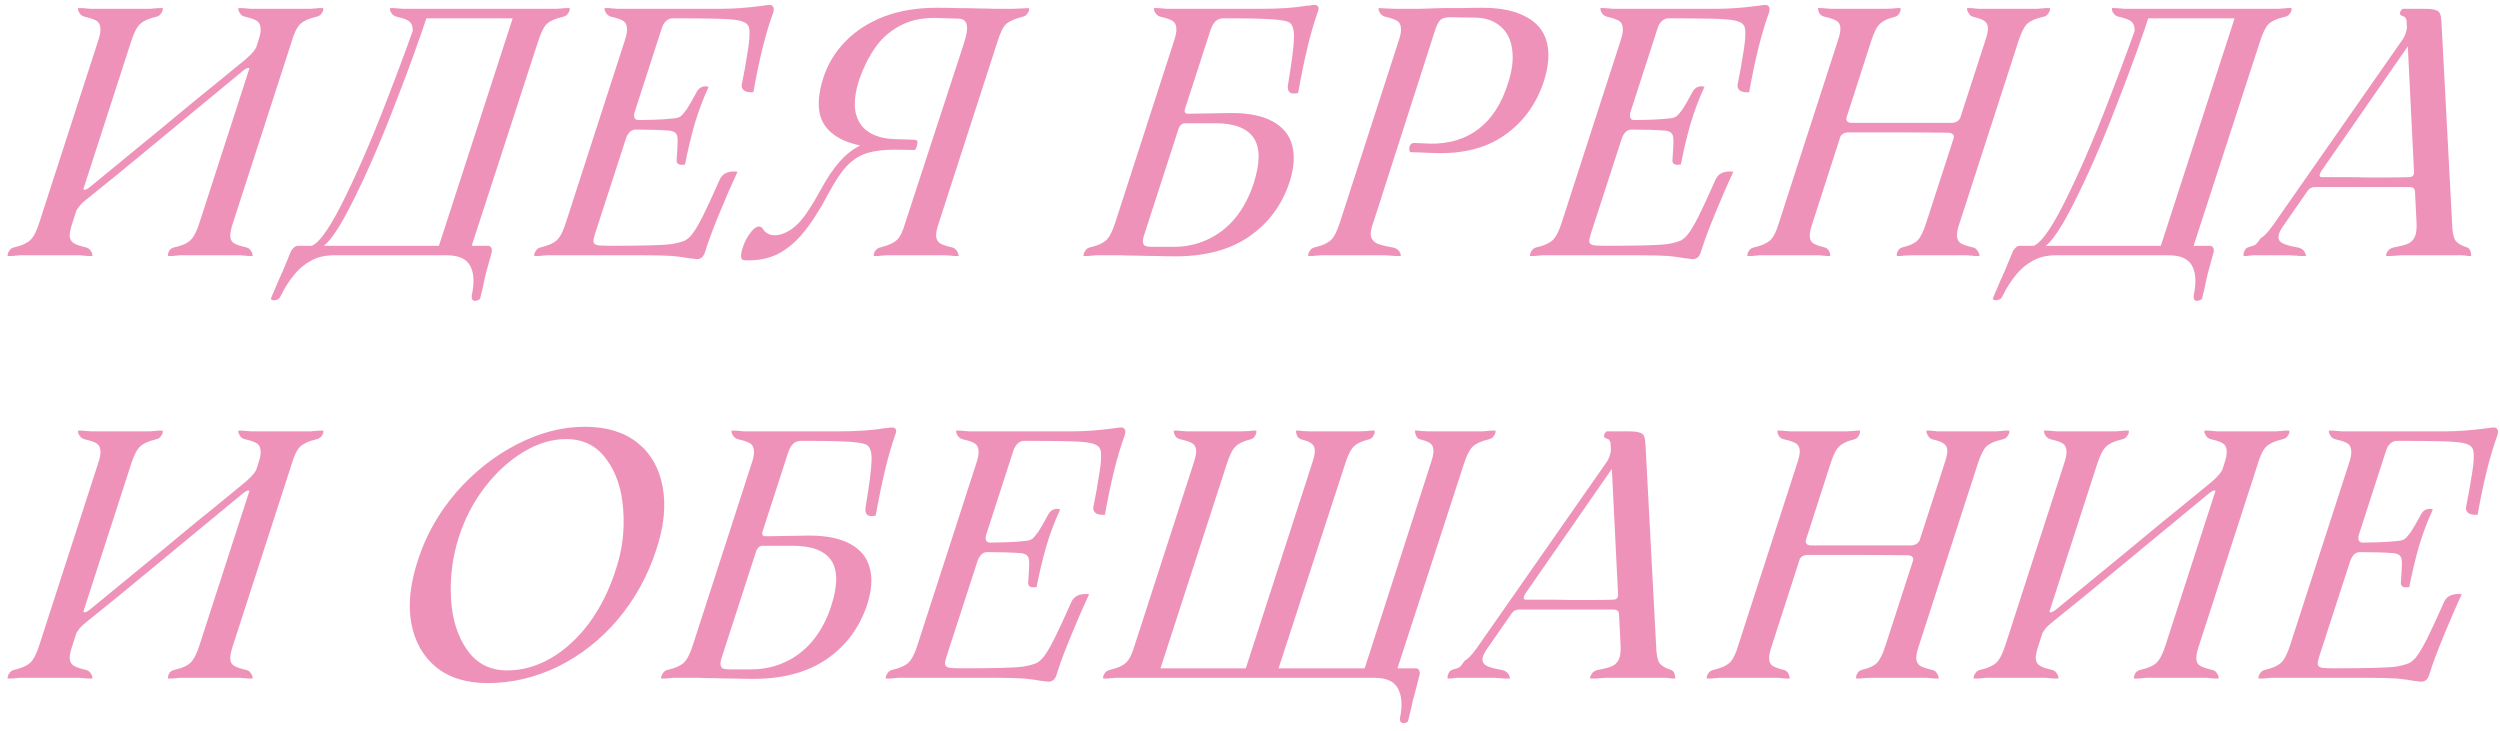 <?xml version="1.0" encoding="UTF-8"?> <svg xmlns="http://www.w3.org/2000/svg" width="284" height="83" viewBox="0 0 284 83" fill="none"> <path d="M11.12 4.72C11.36 4.027 11.453 3.507 11.4 3.16C11.373 2.787 11.227 2.52 10.96 2.36C10.693 2.2 10.267 2.053 9.68 1.92C9.44 1.867 9.253 1.76 9.12 1.6C8.987 1.44 8.907 1.293 8.88 1.16C8.853 1 8.853 0.92 8.88 0.92C9.013 0.92 9.147 0.92 9.28 0.92C9.44 0.92 9.6 0.933 9.76 0.96C9.92 0.96 10.08 0.973 10.24 1C10.427 1 10.587 1 10.72 1H16.64C16.773 1 16.92 1 17.08 1C17.267 0.973 17.44 0.96 17.6 0.96C17.76 0.933 17.907 0.92 18.04 0.92C18.2 0.92 18.347 0.92 18.48 0.92C18.507 0.92 18.507 1 18.48 1.16C18.453 1.293 18.373 1.44 18.24 1.6C18.133 1.76 17.947 1.867 17.68 1.92C16.88 2.107 16.293 2.373 15.92 2.72C15.547 3.067 15.2 3.747 14.88 4.76L8.24 25.28C8 25.973 7.893 26.507 7.92 26.88C7.973 27.227 8.133 27.48 8.4 27.64C8.667 27.8 9.093 27.947 9.68 28.08C9.92 28.133 10.107 28.24 10.24 28.4C10.373 28.56 10.453 28.72 10.48 28.88C10.507 29.013 10.507 29.08 10.48 29.08C10.347 29.08 10.2 29.08 10.04 29.08C9.907 29.08 9.76 29.067 9.6 29.04C9.44 29.04 9.267 29.027 9.08 29C8.92 29 8.773 29 8.64 29H2.72C2.587 29 2.427 29 2.24 29C2.08 29.027 1.92 29.04 1.76 29.04C1.6 29.067 1.453 29.08 1.32 29.08C1.16 29.08 1.013 29.08 0.88 29.08C0.853 29.08 0.853 29.013 0.88 28.88C0.907 28.72 0.987 28.56 1.12 28.4C1.227 28.24 1.413 28.133 1.68 28.08C2.48 27.893 3.067 27.627 3.44 27.28C3.813 26.933 4.16 26.253 4.48 25.24L11.12 4.72ZM29.32 4.72C29.56 4.027 29.653 3.507 29.6 3.16C29.573 2.787 29.427 2.52 29.16 2.36C28.92 2.2 28.507 2.053 27.92 1.92C27.653 1.867 27.453 1.76 27.32 1.6C27.213 1.44 27.133 1.293 27.08 1.16C27.053 1 27.067 0.92 27.12 0.92C27.227 0.92 27.347 0.92 27.48 0.92C27.64 0.92 27.8 0.933 27.96 0.96C28.12 0.96 28.28 0.973 28.44 1C28.627 1 28.787 1 28.92 1H34.84C35 1 35.16 1 35.32 1C35.48 0.973 35.653 0.96 35.84 0.96C36 0.933 36.147 0.92 36.28 0.92C36.44 0.92 36.573 0.92 36.68 0.92C36.733 0.92 36.747 1 36.72 1.16C36.693 1.293 36.613 1.44 36.48 1.6C36.347 1.76 36.147 1.867 35.88 1.92C35.08 2.107 34.493 2.373 34.12 2.72C33.747 3.067 33.413 3.747 33.12 4.76L26.48 25.28C26.24 25.973 26.133 26.507 26.16 26.88C26.187 27.227 26.333 27.48 26.6 27.64C26.867 27.8 27.293 27.947 27.88 28.08C28.147 28.133 28.333 28.24 28.44 28.4C28.573 28.56 28.653 28.72 28.68 28.88C28.707 29.013 28.707 29.08 28.68 29.08C28.573 29.08 28.44 29.08 28.28 29.08C28.147 29.08 28 29.067 27.84 29.04C27.653 29.04 27.48 29.027 27.32 29C27.16 29 27 29 26.84 29H20.92C20.787 29 20.627 29 20.44 29C20.28 29.027 20.12 29.04 19.96 29.04C19.8 29.067 19.64 29.08 19.48 29.08C19.347 29.08 19.227 29.08 19.12 29.08C19.067 29.08 19.053 29.013 19.08 28.88C19.107 28.72 19.173 28.56 19.28 28.4C19.413 28.24 19.613 28.133 19.88 28.08C20.707 27.893 21.293 27.627 21.64 27.28C22.013 26.933 22.36 26.253 22.68 25.24L29.32 4.72ZM9.84 22.64C9.493 22.907 9.213 23.173 9 23.44C8.787 23.707 8.627 23.973 8.52 24.24C8.52 23.813 8.627 23.253 8.84 22.56C9.08 21.867 9.307 21.413 9.52 21.2C9.44 21.44 9.467 21.56 9.6 21.56C9.76 21.56 10 21.427 10.32 21.16C12.213 19.613 14 18.147 15.68 16.76C17.387 15.373 19.053 14 20.68 12.64C21.8 11.707 22.96 10.76 24.16 9.8C25.36 8.813 26.613 7.787 27.92 6.72C28.293 6.4 28.587 6.107 28.8 5.84C29.013 5.573 29.173 5.307 29.28 5.04C29.333 5.28 29.253 5.747 29.04 6.44C28.853 7.107 28.6 7.653 28.28 8.08C28.387 7.813 28.36 7.693 28.2 7.72C28.067 7.72 27.853 7.84 27.56 8.08C24.04 10.987 22.133 12.56 21.84 12.8C20.107 14.24 18.267 15.76 16.32 17.36C14.4 18.96 12.24 20.72 9.84 22.64ZM62.872 1C63.005 1 63.152 1 63.312 1C63.498 0.973 63.672 0.96 63.832 0.96C63.992 0.933 64.138 0.92 64.272 0.92C64.432 0.92 64.565 0.92 64.672 0.92C64.725 0.92 64.738 1 64.712 1.16C64.685 1.293 64.605 1.44 64.472 1.6C64.365 1.76 64.178 1.867 63.912 1.92C63.085 2.107 62.485 2.373 62.112 2.72C61.765 3.067 61.432 3.747 61.112 4.76L53.232 29H49.512L58.592 1H62.872ZM46.592 4.72C46.832 4.027 46.925 3.507 46.872 3.16C46.818 2.787 46.658 2.52 46.392 2.36C46.152 2.2 45.738 2.053 45.152 1.92C44.885 1.867 44.685 1.76 44.552 1.6C44.418 1.44 44.338 1.293 44.312 1.16C44.285 1 44.298 0.92 44.352 0.92C44.458 0.92 44.578 0.92 44.712 0.92C44.872 0.92 45.032 0.933 45.192 0.96C45.378 0.96 45.552 0.973 45.712 1C45.872 1 46.032 1 46.192 1H58.952L58.592 2.08H47.432L46.592 4.72ZM35.992 28.28C35.938 28.28 35.858 28.267 35.752 28.24C35.672 28.187 35.578 28.147 35.472 28.12C35.392 28.093 35.298 28.067 35.192 28.04C35.112 28.013 35.072 28 35.072 28C35.952 28 37.218 26.36 38.872 23.08C40.525 19.773 42.178 15.973 43.832 11.68C45.512 7.36 46.818 3.8 47.752 1H48.792C47.778 4.147 46.432 7.867 44.752 12.16C43.098 16.453 41.445 20.213 39.792 23.44C38.165 26.64 36.898 28.253 35.992 28.28ZM33.032 28.6C33.112 28.413 33.232 28.253 33.392 28.12C33.525 27.987 33.685 27.92 33.872 27.92H55.432C55.592 27.92 55.712 27.987 55.792 28.12C55.872 28.253 55.898 28.413 55.872 28.6L55.192 31.08C55.085 31.507 54.952 32.12 54.792 32.92C54.765 33.053 54.725 33.2 54.672 33.36C54.618 33.547 54.578 33.72 54.552 33.88C54.525 33.987 54.418 34.067 54.232 34.12C54.045 34.2 53.885 34.2 53.752 34.12C53.618 34.04 53.565 33.853 53.592 33.56C53.912 32.093 53.845 30.96 53.392 30.16C52.965 29.387 52.072 29 50.712 29H37.912C36.952 29 36.098 29.2 35.352 29.6C34.605 30 33.965 30.533 33.432 31.2C32.872 31.867 32.365 32.653 31.912 33.56C31.805 33.827 31.658 33.987 31.472 34.04C31.285 34.12 31.112 34.133 30.952 34.08C30.792 34.027 30.738 33.96 30.792 33.88C30.925 33.533 31.072 33.187 31.232 32.84C31.365 32.52 31.498 32.2 31.632 31.88C31.712 31.693 31.792 31.52 31.872 31.36C31.925 31.2 31.992 31.053 32.072 30.92L33.032 28.6ZM62.54 29C62.407 29 62.247 29 62.06 29C61.9 29.027 61.74 29.04 61.58 29.04C61.42 29.067 61.274 29.08 61.14 29.08C60.98 29.08 60.834 29.08 60.7 29.08C60.674 29.08 60.674 29.013 60.7 28.88C60.727 28.72 60.807 28.56 60.94 28.4C61.047 28.24 61.234 28.133 61.5 28.08C62.3 27.893 62.887 27.627 63.26 27.28C63.634 26.933 63.98 26.253 64.3 25.24L70.94 4.72C71.18 4.027 71.274 3.507 71.22 3.16C71.194 2.787 71.047 2.52 70.78 2.36C70.514 2.2 70.087 2.053 69.5 1.92C69.26 1.867 69.074 1.76 68.94 1.6C68.807 1.44 68.727 1.293 68.7 1.16C68.674 1 68.674 0.92 68.7 0.92C68.834 0.92 68.967 0.92 69.1 0.92C69.26 0.92 69.42 0.933 69.58 0.96C69.74 0.96 69.9 0.973 70.06 1C70.247 1 70.407 1 70.54 1H81.86C83.247 1 84.767 0.893 86.42 0.68C86.954 0.6 87.287 0.56 87.42 0.56C87.607 0.56 87.74 0.627 87.82 0.76C87.927 0.893 87.927 1.133 87.82 1.48C86.994 3.72 86.247 6.72 85.58 10.48C85.154 10.507 84.82 10.453 84.58 10.32C84.34 10.16 84.234 9.933 84.26 9.64C84.554 8.173 84.767 6.987 84.9 6.08C85.06 5.147 85.14 4.427 85.14 3.92C85.167 3.387 85.1 3.027 84.94 2.84C84.78 2.6 84.434 2.427 83.9 2.32C83.394 2.213 82.487 2.147 81.18 2.12C79.9 2.093 78.314 2.08 76.42 2.08C76.127 2.08 75.874 2.187 75.66 2.4C75.447 2.587 75.287 2.853 75.18 3.2L72.14 12.6C72.034 12.867 72.007 13.107 72.06 13.32C72.114 13.533 72.274 13.64 72.54 13.64C72.887 13.64 73.487 13.627 74.34 13.6C75.194 13.573 75.954 13.52 76.62 13.44C76.914 13.413 77.154 13.333 77.34 13.2C77.527 13.04 77.754 12.773 78.02 12.4C78.287 12 78.647 11.373 79.1 10.52C79.287 10.173 79.5 9.96 79.74 9.88C80.007 9.773 80.26 9.773 80.5 9.88C79.887 11.187 79.354 12.6 78.9 14.12C78.474 15.64 78.114 17.16 77.82 18.68C77.554 18.733 77.327 18.733 77.14 18.68C76.954 18.6 76.86 18.453 76.86 18.24C76.94 17.147 76.98 16.4 76.98 16C76.98 15.573 76.914 15.293 76.78 15.16C76.674 15 76.434 14.893 76.06 14.84C75.02 14.76 73.74 14.72 72.22 14.72C71.927 14.72 71.687 14.827 71.5 15.04C71.314 15.253 71.18 15.493 71.1 15.76L67.58 26.6C67.447 27.027 67.394 27.32 67.42 27.48C67.447 27.64 67.58 27.76 67.82 27.84C68.087 27.893 68.54 27.92 69.18 27.92C70.887 27.92 72.354 27.907 73.58 27.88C74.834 27.853 75.754 27.8 76.34 27.72C76.954 27.613 77.447 27.48 77.82 27.32C78.114 27.16 78.394 26.907 78.66 26.56C78.954 26.187 79.34 25.533 79.82 24.6C80.3 23.64 80.954 22.227 81.78 20.36C81.94 20.04 82.154 19.813 82.42 19.68C82.714 19.547 83.007 19.48 83.3 19.48C83.594 19.48 83.754 19.493 83.78 19.52C83.14 20.88 82.46 22.44 81.74 24.2C81.02 25.933 80.487 27.36 80.14 28.48C80.034 28.853 79.9 29.107 79.74 29.24C79.58 29.373 79.38 29.44 79.14 29.44C79.06 29.44 78.954 29.427 78.82 29.4C78.714 29.373 78.58 29.36 78.42 29.36C77.86 29.253 77.194 29.16 76.42 29.08C75.647 29.027 74.554 29 73.14 29H62.54ZM84.502 29.56C84.156 29.507 84.089 29.107 84.302 28.36C84.516 27.587 84.862 26.907 85.343 26.32C85.823 25.733 86.236 25.587 86.582 25.88C86.769 26.227 87.022 26.467 87.343 26.6C87.662 26.733 88.049 26.76 88.502 26.68C89.276 26.493 89.996 26.067 90.662 25.4C91.356 24.707 92.196 23.453 93.183 21.64C93.956 20.227 94.689 19.133 95.382 18.36C96.076 17.587 96.782 17.013 97.502 16.64C98.222 16.24 99.076 15.933 100.063 15.72L101.743 17C100.409 17 99.316 17.133 98.463 17.4C97.636 17.667 96.889 18.147 96.222 18.84C95.556 19.533 94.849 20.587 94.103 22C93.116 23.867 92.156 25.36 91.222 26.48C90.316 27.573 89.316 28.387 88.222 28.92C87.129 29.427 85.889 29.64 84.502 29.56ZM93.543 8.8C94.049 7.253 94.889 5.88 96.062 4.68C97.236 3.48 98.689 2.547 100.423 1.88C102.183 1.213 104.196 0.88 106.463 0.88C107.183 0.88 107.943 0.893 108.743 0.92C109.543 0.92 110.343 0.933 111.143 0.96C111.756 0.96 112.383 0.973 113.023 1C113.689 1 114.369 1 115.063 1L116.023 0.96C116.369 0.933 116.649 0.92 116.863 0.92C116.916 0.92 116.929 1 116.903 1.16C116.876 1.293 116.796 1.44 116.663 1.6C116.556 1.76 116.369 1.867 116.103 1.92C115.276 2.133 114.676 2.4 114.303 2.72C113.956 3.04 113.623 3.72 113.303 4.76L106.663 25.28C106.423 25.973 106.316 26.507 106.343 26.88C106.396 27.227 106.543 27.48 106.783 27.64C107.049 27.8 107.476 27.947 108.063 28.08C108.329 28.133 108.516 28.24 108.623 28.4C108.756 28.56 108.836 28.72 108.863 28.88C108.916 29.013 108.916 29.08 108.863 29.08C108.756 29.08 108.623 29.08 108.463 29.08C108.329 29.08 108.183 29.067 108.023 29.04C107.863 29.04 107.689 29.027 107.503 29C107.343 29 107.196 29 107.062 29H101.143C100.983 29 100.823 29 100.663 29C100.503 29.027 100.329 29.04 100.143 29.04C99.983 29.067 99.823 29.08 99.662 29.08C99.529 29.08 99.409 29.08 99.302 29.08C99.249 29.08 99.236 29.013 99.263 28.88C99.289 28.72 99.369 28.56 99.502 28.4C99.636 28.24 99.836 28.133 100.103 28.08C100.929 27.867 101.516 27.6 101.863 27.28C102.236 26.96 102.569 26.28 102.863 25.24L109.463 5.04C109.809 4 109.929 3.267 109.823 2.84C109.743 2.387 109.449 2.147 108.943 2.12L106.263 2.04C104.689 2.013 103.329 2.32 102.183 2.96C101.036 3.573 100.103 4.413 99.382 5.48C98.662 6.52 98.076 7.693 97.623 9C97.142 10.467 96.996 11.707 97.183 12.72C97.396 13.707 97.876 14.453 98.623 14.96C99.369 15.467 100.343 15.747 101.543 15.8L103.983 15.88C104.143 15.907 104.223 16.013 104.223 16.2C104.223 16.36 104.183 16.547 104.103 16.76C104.023 16.947 103.943 17.04 103.863 17.04L101.383 17C98.929 16.867 97.036 16.493 95.703 15.88C94.369 15.24 93.529 14.333 93.183 13.16C92.862 11.987 92.983 10.533 93.543 8.8ZM129.227 29H124.947C124.813 29 124.653 29 124.467 29C124.307 29.027 124.147 29.04 123.987 29.04C123.827 29.067 123.68 29.08 123.547 29.08C123.387 29.08 123.24 29.08 123.107 29.08C123.08 29.08 123.08 29.013 123.107 28.88C123.133 28.72 123.213 28.56 123.347 28.4C123.453 28.24 123.64 28.133 123.907 28.08C124.707 27.893 125.293 27.627 125.667 27.28C126.04 26.933 126.387 26.253 126.707 25.24L133.347 4.72C133.587 4.027 133.68 3.507 133.627 3.16C133.6 2.787 133.453 2.52 133.187 2.36C132.92 2.2 132.493 2.053 131.907 1.92C131.667 1.867 131.48 1.76 131.347 1.6C131.213 1.44 131.133 1.293 131.107 1.16C131.08 1 131.08 0.92 131.107 0.92C131.24 0.92 131.373 0.92 131.507 0.92C131.667 0.92 131.827 0.933 131.987 0.96C132.147 0.96 132.307 0.973 132.467 1C132.653 1 132.813 1 132.947 1H143.227C145.413 1 147.16 0.88 148.467 0.64C148.653 0.64 148.813 0.627 148.947 0.6C149.08 0.573 149.2 0.56 149.307 0.56C149.52 0.56 149.667 0.627 149.747 0.76C149.827 0.893 149.8 1.12 149.667 1.44C149.24 2.667 148.853 4.013 148.507 5.48C148.16 6.92 147.813 8.613 147.467 10.56C147.093 10.667 146.787 10.653 146.547 10.52C146.333 10.36 146.253 10.08 146.307 9.68C146.733 7.12 146.96 5.387 146.987 4.48C147.04 3.573 146.907 2.96 146.587 2.64C146.373 2.427 145.733 2.28 144.667 2.2C143.6 2.12 141.707 2.08 138.987 2.08C138.64 2.08 138.347 2.187 138.107 2.4C137.867 2.613 137.667 2.96 137.507 3.44L129.227 29ZM130.147 26.04C129.96 26.627 129.853 27.067 129.827 27.36C129.827 27.627 129.907 27.813 130.067 27.92C130.253 28 130.533 28.04 130.907 28.04H133.347C134.68 28.04 135.933 27.773 137.107 27.24C138.307 26.707 139.36 25.907 140.267 24.84C141.173 23.747 141.88 22.44 142.387 20.92C143.16 18.547 143.173 16.8 142.427 15.68C141.68 14.56 140.213 14 138.027 14H134.587C134.427 14 134.28 14.067 134.147 14.2C134.013 14.333 133.907 14.507 133.827 14.72C133.56 14.347 133.507 13.933 133.667 13.48C133.827 13 134.16 12.573 134.667 12.2C134.587 12.413 134.56 12.587 134.587 12.72C134.64 12.853 134.76 12.92 134.947 12.92L139.907 12.84C141.88 12.84 143.44 13.16 144.587 13.8C145.76 14.44 146.493 15.347 146.787 16.52C147.107 17.667 147.013 19.04 146.507 20.64C145.653 23.253 144.133 25.32 141.947 26.84C139.76 28.36 136.96 29.12 133.547 29.12C132.853 29.12 132.133 29.107 131.387 29.08C130.64 29.08 129.88 29.067 129.107 29.04C128.547 29.04 127.96 29.027 127.347 29C126.76 29 126.147 29 125.507 29L130.147 26.04ZM160.182 17.28C160.076 17.067 160.062 16.84 160.142 16.6C160.222 16.36 160.396 16.24 160.662 16.24L162.502 16.32C164.662 16.347 166.489 15.787 167.982 14.64C169.476 13.493 170.582 11.773 171.302 9.48C171.782 8.04 171.942 6.76 171.782 5.64C171.649 4.52 171.209 3.64 170.462 3C169.716 2.333 168.702 2 167.422 2L164.742 1.96C164.262 1.96 163.902 2.053 163.662 2.24C163.449 2.4 163.236 2.8 163.022 3.44L156.022 25.24C155.756 25.933 155.662 26.467 155.742 26.84C155.822 27.187 156.036 27.453 156.382 27.64C156.756 27.8 157.316 27.947 158.062 28.08C158.409 28.133 158.662 28.24 158.822 28.4C158.982 28.56 159.076 28.72 159.102 28.88C159.156 29.013 159.156 29.08 159.102 29.08C158.969 29.08 158.796 29.08 158.582 29.08C158.396 29.08 158.209 29.067 158.022 29.04C157.782 29.04 157.556 29.027 157.342 29C157.129 29 156.929 29 156.742 29H150.462C150.329 29 150.169 29 149.982 29C149.822 29.027 149.662 29.04 149.502 29.04C149.342 29.067 149.196 29.08 149.062 29.08C148.902 29.08 148.756 29.08 148.622 29.08C148.596 29.08 148.596 29.013 148.622 28.88C148.649 28.72 148.729 28.56 148.862 28.4C148.969 28.24 149.156 28.133 149.422 28.08C150.222 27.893 150.809 27.627 151.182 27.28C151.556 26.933 151.902 26.253 152.222 25.24L158.862 4.72C159.102 4.027 159.196 3.507 159.142 3.16C159.116 2.787 158.969 2.52 158.702 2.36C158.436 2.2 158.009 2.053 157.422 1.92C157.182 1.867 156.996 1.76 156.862 1.6C156.729 1.44 156.649 1.293 156.622 1.16C156.596 1 156.596 0.92 156.622 0.92C156.862 0.92 157.156 0.933 157.502 0.96L158.462 1C159.449 1 160.382 1 161.262 1C162.169 0.973 163.022 0.947 163.822 0.92C164.622 0.92 165.396 0.92 166.142 0.92C166.889 0.893 167.622 0.88 168.342 0.88C170.422 0.88 172.076 1.213 173.302 1.88C174.556 2.52 175.356 3.467 175.702 4.72C176.049 5.973 175.942 7.48 175.382 9.24C174.502 11.907 172.956 13.987 170.742 15.48C168.556 16.947 165.756 17.573 162.342 17.36L160.182 17.28ZM175.665 29C175.532 29 175.372 29 175.185 29C175.025 29.027 174.865 29.04 174.705 29.04C174.545 29.067 174.399 29.08 174.265 29.08C174.105 29.08 173.959 29.08 173.825 29.08C173.799 29.08 173.799 29.013 173.825 28.88C173.852 28.72 173.932 28.56 174.065 28.4C174.172 28.24 174.359 28.133 174.625 28.08C175.425 27.893 176.012 27.627 176.385 27.28C176.759 26.933 177.105 26.253 177.425 25.24L184.065 4.72C184.305 4.027 184.399 3.507 184.345 3.16C184.319 2.787 184.172 2.52 183.905 2.36C183.639 2.2 183.212 2.053 182.625 1.92C182.385 1.867 182.199 1.76 182.065 1.6C181.932 1.44 181.852 1.293 181.825 1.16C181.799 1 181.799 0.92 181.825 0.92C181.959 0.92 182.092 0.92 182.225 0.92C182.385 0.92 182.545 0.933 182.705 0.96C182.865 0.96 183.025 0.973 183.185 1C183.372 1 183.532 1 183.665 1H194.985C196.372 1 197.892 0.893 199.545 0.68C200.079 0.6 200.412 0.56 200.545 0.56C200.732 0.56 200.865 0.627 200.945 0.76C201.052 0.893 201.052 1.133 200.945 1.48C200.119 3.72 199.372 6.72 198.705 10.48C198.279 10.507 197.945 10.453 197.705 10.32C197.465 10.16 197.359 9.933 197.385 9.64C197.679 8.173 197.892 6.987 198.025 6.08C198.185 5.147 198.265 4.427 198.265 3.92C198.292 3.387 198.225 3.027 198.065 2.84C197.905 2.6 197.559 2.427 197.025 2.32C196.519 2.213 195.612 2.147 194.305 2.12C193.025 2.093 191.439 2.08 189.545 2.08C189.252 2.08 188.999 2.187 188.785 2.4C188.572 2.587 188.412 2.853 188.305 3.2L185.265 12.6C185.159 12.867 185.132 13.107 185.185 13.32C185.239 13.533 185.399 13.64 185.665 13.64C186.012 13.64 186.612 13.627 187.465 13.6C188.319 13.573 189.079 13.52 189.745 13.44C190.039 13.413 190.279 13.333 190.465 13.2C190.652 13.04 190.879 12.773 191.145 12.4C191.412 12 191.772 11.373 192.225 10.52C192.412 10.173 192.625 9.96 192.865 9.88C193.132 9.773 193.385 9.773 193.625 9.88C193.012 11.187 192.479 12.6 192.025 14.12C191.599 15.64 191.239 17.16 190.945 18.68C190.679 18.733 190.452 18.733 190.265 18.68C190.079 18.6 189.985 18.453 189.985 18.24C190.065 17.147 190.105 16.4 190.105 16C190.105 15.573 190.039 15.293 189.905 15.16C189.799 15 189.559 14.893 189.185 14.84C188.145 14.76 186.865 14.72 185.345 14.72C185.052 14.72 184.812 14.827 184.625 15.04C184.439 15.253 184.305 15.493 184.225 15.76L180.705 26.6C180.572 27.027 180.519 27.32 180.545 27.48C180.572 27.64 180.705 27.76 180.945 27.84C181.212 27.893 181.665 27.92 182.305 27.92C184.012 27.92 185.479 27.907 186.705 27.88C187.959 27.853 188.879 27.8 189.465 27.72C190.079 27.613 190.572 27.48 190.945 27.32C191.239 27.16 191.519 26.907 191.785 26.56C192.079 26.187 192.465 25.533 192.945 24.6C193.425 23.64 194.079 22.227 194.905 20.36C195.065 20.04 195.279 19.813 195.545 19.68C195.839 19.547 196.132 19.48 196.425 19.48C196.719 19.48 196.879 19.493 196.905 19.52C196.265 20.88 195.585 22.44 194.865 24.2C194.145 25.933 193.612 27.36 193.265 28.48C193.159 28.853 193.025 29.107 192.865 29.24C192.705 29.373 192.505 29.44 192.265 29.44C192.185 29.44 192.079 29.427 191.945 29.4C191.839 29.373 191.705 29.36 191.545 29.36C190.985 29.253 190.319 29.16 189.545 29.08C188.772 29.027 187.679 29 186.265 29H175.665ZM217.148 29L216.268 29.04C216.134 29.067 216.001 29.08 215.868 29.08C215.734 29.08 215.614 29.08 215.508 29.08C215.481 29.08 215.468 29.013 215.468 28.88C215.494 28.72 215.561 28.56 215.668 28.4C215.774 28.24 215.948 28.133 216.188 28.08C216.961 27.893 217.508 27.64 217.828 27.32C218.174 26.973 218.508 26.293 218.828 25.28L225.508 4.68C225.748 3.987 225.854 3.467 225.828 3.12C225.801 2.773 225.654 2.52 225.388 2.36C225.148 2.2 224.748 2.053 224.188 1.92C223.974 1.867 223.814 1.76 223.707 1.6C223.601 1.44 223.521 1.293 223.468 1.16C223.441 1 223.454 0.92 223.508 0.92C223.614 0.92 223.734 0.92 223.868 0.92C224.001 0.92 224.134 0.933 224.268 0.96C224.401 0.96 224.548 0.973 224.708 1C224.868 1 225.014 1 225.148 1H231.028C231.161 1 231.308 1 231.468 1C231.654 0.973 231.828 0.96 231.988 0.96C232.148 0.933 232.294 0.92 232.428 0.92C232.588 0.92 232.721 0.92 232.828 0.92C232.881 0.92 232.894 1 232.868 1.16C232.841 1.293 232.761 1.44 232.628 1.6C232.521 1.76 232.334 1.867 232.068 1.92C231.241 2.107 230.641 2.373 230.268 2.72C229.921 3.067 229.588 3.747 229.268 4.76L222.628 25.28C222.388 25.973 222.281 26.507 222.308 26.88C222.361 27.227 222.508 27.48 222.748 27.64C223.014 27.8 223.441 27.947 224.028 28.08C224.294 28.133 224.481 28.24 224.588 28.4C224.721 28.56 224.801 28.72 224.828 28.88C224.881 29.013 224.881 29.08 224.828 29.08C224.721 29.08 224.588 29.08 224.428 29.08C224.294 29.08 224.148 29.067 223.988 29.04C223.828 29.04 223.654 29.027 223.468 29C223.308 29 223.161 29 223.028 29H217.148ZM200.388 29C200.228 29 200.067 29 199.907 29C199.747 29.027 199.574 29.04 199.387 29.04C199.227 29.067 199.081 29.08 198.947 29.08C198.787 29.08 198.654 29.08 198.547 29.08C198.494 29.08 198.481 29.013 198.507 28.88C198.534 28.72 198.614 28.56 198.747 28.4C198.881 28.24 199.081 28.133 199.347 28.08C200.147 27.893 200.734 27.627 201.108 27.28C201.481 26.933 201.814 26.253 202.108 25.24L208.748 4.72C208.988 4.027 209.094 3.507 209.068 3.16C209.041 2.787 208.894 2.52 208.628 2.36C208.361 2.2 207.934 2.053 207.348 1.92C207.081 1.867 206.881 1.76 206.748 1.6C206.641 1.44 206.574 1.293 206.548 1.16C206.521 1 206.521 0.92 206.548 0.92C206.654 0.92 206.774 0.92 206.908 0.92C207.068 0.92 207.228 0.933 207.388 0.96C207.574 0.96 207.748 0.973 207.908 1C208.068 1 208.228 1 208.388 1H214.268L215.148 0.96C215.281 0.933 215.414 0.92 215.548 0.92C215.681 0.92 215.788 0.92 215.868 0.92C215.921 0.92 215.934 1 215.908 1.16C215.881 1.293 215.814 1.44 215.708 1.6C215.601 1.76 215.441 1.867 215.228 1.92C214.454 2.107 213.894 2.373 213.548 2.72C213.201 3.04 212.868 3.707 212.548 4.72L205.908 25.32C205.668 26.013 205.561 26.533 205.588 26.88C205.614 27.227 205.748 27.48 205.988 27.64C206.228 27.8 206.628 27.947 207.188 28.08C207.428 28.133 207.601 28.24 207.708 28.4C207.814 28.56 207.881 28.72 207.908 28.88C207.934 29.013 207.934 29.08 207.908 29.08C207.801 29.08 207.681 29.08 207.548 29.08C207.414 29.08 207.268 29.067 207.108 29.04C206.974 29.04 206.828 29.027 206.668 29C206.534 29 206.401 29 206.268 29H200.388ZM208.908 15.8C208.881 15.373 208.961 14.88 209.148 14.32C209.361 13.76 209.574 13.373 209.788 13.16C209.708 13.427 209.721 13.627 209.828 13.76C209.934 13.893 210.108 13.96 210.348 13.96C211.254 13.96 212.188 13.96 213.148 13.96C214.108 13.96 215.094 13.96 216.108 13.96C217.068 13.96 218.014 13.96 218.948 13.96C219.881 13.96 220.788 13.96 221.668 13.96C221.908 13.96 222.121 13.907 222.308 13.8C222.521 13.667 222.681 13.467 222.787 13.2C222.841 13.44 222.774 13.827 222.588 14.36C222.428 14.867 222.201 15.36 221.908 15.84C221.988 15.573 221.974 15.387 221.868 15.28C221.761 15.147 221.574 15.08 221.307 15.08C219.494 15.053 217.614 15.04 215.668 15.04C213.748 15.04 211.854 15.04 209.988 15.04C209.454 15.04 209.094 15.293 208.908 15.8ZM258.481 1C258.614 1 258.761 1 258.921 1C259.108 0.973 259.281 0.96 259.441 0.96C259.601 0.933 259.748 0.92 259.881 0.92C260.041 0.92 260.174 0.92 260.281 0.92C260.334 0.92 260.348 1 260.321 1.16C260.294 1.293 260.214 1.44 260.081 1.6C259.974 1.76 259.788 1.867 259.521 1.92C258.694 2.107 258.094 2.373 257.721 2.72C257.374 3.067 257.041 3.747 256.721 4.76L248.841 29H245.121L254.201 1H258.481ZM242.201 4.72C242.441 4.027 242.534 3.507 242.481 3.16C242.428 2.787 242.268 2.52 242.001 2.36C241.761 2.2 241.348 2.053 240.761 1.92C240.494 1.867 240.294 1.76 240.161 1.6C240.028 1.44 239.948 1.293 239.921 1.16C239.894 1 239.908 0.92 239.961 0.92C240.068 0.92 240.188 0.92 240.321 0.92C240.481 0.92 240.641 0.933 240.801 0.96C240.988 0.96 241.161 0.973 241.321 1C241.481 1 241.641 1 241.801 1H254.561L254.201 2.08H243.041L242.201 4.72ZM231.601 28.28C231.548 28.28 231.468 28.267 231.361 28.24C231.281 28.187 231.188 28.147 231.081 28.12C231.001 28.093 230.908 28.067 230.801 28.04C230.721 28.013 230.681 28 230.681 28C231.561 28 232.828 26.36 234.481 23.08C236.134 19.773 237.788 15.973 239.441 11.68C241.121 7.36 242.428 3.8 243.361 1H244.401C243.388 4.147 242.041 7.867 240.361 12.16C238.708 16.453 237.054 20.213 235.401 23.44C233.774 26.64 232.508 28.253 231.601 28.28ZM228.641 28.6C228.721 28.413 228.841 28.253 229.001 28.12C229.134 27.987 229.294 27.92 229.481 27.92H251.041C251.201 27.92 251.321 27.987 251.401 28.12C251.481 28.253 251.508 28.413 251.481 28.6L250.801 31.08C250.694 31.507 250.561 32.12 250.401 32.92C250.374 33.053 250.334 33.2 250.281 33.36C250.228 33.547 250.188 33.72 250.161 33.88C250.134 33.987 250.028 34.067 249.841 34.12C249.654 34.2 249.494 34.2 249.361 34.12C249.228 34.04 249.174 33.853 249.201 33.56C249.521 32.093 249.454 30.96 249.001 30.16C248.574 29.387 247.681 29 246.321 29H233.521C232.561 29 231.708 29.2 230.961 29.6C230.214 30 229.574 30.533 229.041 31.2C228.481 31.867 227.974 32.653 227.521 33.56C227.414 33.827 227.268 33.987 227.081 34.04C226.894 34.12 226.721 34.133 226.561 34.08C226.401 34.027 226.348 33.96 226.401 33.88C226.534 33.533 226.681 33.187 226.841 32.84C226.974 32.52 227.108 32.2 227.241 31.88C227.321 31.693 227.401 31.52 227.481 31.36C227.534 31.2 227.601 31.053 227.681 30.92L228.641 28.6ZM273.31 29C273.15 29 272.963 29 272.75 29C272.563 29.027 272.363 29.04 272.15 29.04C271.963 29.067 271.776 29.08 271.59 29.08C271.403 29.08 271.243 29.08 271.11 29.08C271.056 29.08 271.043 29.013 271.07 28.88C271.123 28.72 271.216 28.56 271.35 28.4C271.51 28.24 271.75 28.133 272.07 28.08C272.79 27.947 273.31 27.8 273.63 27.64C273.95 27.48 274.19 27.213 274.35 26.84C274.51 26.44 274.563 25.867 274.51 25.12L273.39 2.48C273.39 2.347 273.376 2.253 273.35 2.2C273.323 2.12 273.283 2.053 273.23 2C273.203 1.92 273.11 1.867 272.95 1.84C272.763 1.76 272.656 1.667 272.63 1.56C272.63 1.427 272.67 1.307 272.75 1.2C272.83 1.067 272.91 1 272.99 1H275.35C275.936 1 276.363 1.04 276.63 1.12C276.923 1.2 277.11 1.347 277.19 1.56C277.27 1.747 277.323 2.067 277.35 2.52L278.55 25.2C278.576 26.24 278.696 26.933 278.91 27.28C279.15 27.627 279.576 27.893 280.19 28.08C280.376 28.133 280.51 28.24 280.59 28.4C280.67 28.56 280.71 28.72 280.71 28.88C280.736 29.013 280.736 29.08 280.71 29.08C280.63 29.08 280.536 29.08 280.43 29.08C280.35 29.08 280.243 29.067 280.11 29.04C280.003 29.04 279.883 29.027 279.75 29C279.643 29 279.536 29 279.43 29H273.31ZM256.23 29C256.123 29 256.016 29 255.91 29C255.776 29.027 255.643 29.04 255.51 29.04C255.403 29.067 255.296 29.08 255.19 29.08C255.083 29.08 254.99 29.08 254.91 29.08C254.856 29.08 254.843 29.013 254.87 28.88C254.87 28.72 254.923 28.56 255.03 28.4C255.11 28.24 255.243 28.133 255.43 28.08C255.83 27.973 256.11 27.867 256.27 27.76C256.403 27.627 256.576 27.4 256.79 27.08C256.976 26.973 257.176 26.813 257.39 26.6C257.603 26.387 257.883 26.04 258.23 25.56L272.83 4.64C273.07 4.32 273.23 4 273.31 3.68C273.416 3.36 273.456 3.08 273.43 2.84L274.71 3.56L259.51 25.48C259.056 26.093 258.83 26.573 258.83 26.92C258.83 27.24 258.99 27.48 259.31 27.64C259.63 27.8 260.15 27.947 260.87 28.08C261.216 28.133 261.47 28.24 261.63 28.4C261.79 28.56 261.883 28.72 261.91 28.88C261.963 29.013 261.976 29.08 261.95 29.08C261.79 29.08 261.616 29.08 261.43 29.08C261.243 29.08 261.056 29.067 260.87 29.04C260.63 29.04 260.403 29.027 260.19 29C259.976 29 259.763 29 259.55 29H256.23ZM262.07 21.76C262.23 21.36 262.47 20.933 262.79 20.48C263.11 20.027 263.416 19.667 263.71 19.4C263.576 19.64 263.51 19.827 263.51 19.96C263.51 20.067 263.603 20.12 263.79 20.12C264.67 20.12 265.523 20.12 266.35 20.12C267.203 20.12 268.03 20.133 268.83 20.16C269.63 20.16 270.43 20.16 271.23 20.16C272.03 20.16 272.843 20.147 273.67 20.12C273.883 20.12 274.03 20.067 274.11 19.96C274.216 19.827 274.256 19.68 274.23 19.52C274.31 19.52 274.376 19.667 274.43 19.96C274.51 20.227 274.55 20.547 274.55 20.92C274.576 21.267 274.51 21.56 274.35 21.8C274.323 21.56 274.256 21.413 274.15 21.36C274.043 21.28 273.856 21.24 273.59 21.24C272.71 21.24 271.83 21.24 270.95 21.24C270.096 21.24 269.23 21.24 268.35 21.24C267.496 21.24 266.63 21.24 265.75 21.24C264.87 21.24 263.976 21.24 263.07 21.24C262.856 21.24 262.67 21.28 262.51 21.36C262.376 21.413 262.23 21.547 262.07 21.76ZM11.12 52.72C11.36 52.027 11.453 51.507 11.4 51.16C11.373 50.787 11.227 50.52 10.96 50.36C10.693 50.2 10.267 50.053 9.68 49.92C9.44 49.867 9.253 49.76 9.12 49.6C8.987 49.44 8.907 49.293 8.88 49.16C8.853 49 8.853 48.92 8.88 48.92C9.013 48.92 9.147 48.92 9.28 48.92C9.44 48.92 9.6 48.933 9.76 48.96C9.92 48.96 10.08 48.973 10.24 49C10.427 49 10.587 49 10.72 49H16.64C16.773 49 16.92 49 17.08 49C17.267 48.973 17.44 48.96 17.6 48.96C17.76 48.933 17.907 48.92 18.04 48.92C18.2 48.92 18.347 48.92 18.48 48.92C18.507 48.92 18.507 49 18.48 49.16C18.453 49.293 18.373 49.44 18.24 49.6C18.133 49.76 17.947 49.867 17.68 49.92C16.88 50.107 16.293 50.373 15.92 50.72C15.547 51.067 15.2 51.747 14.88 52.76L8.24 73.28C8 73.973 7.893 74.507 7.92 74.88C7.973 75.227 8.133 75.48 8.4 75.64C8.667 75.8 9.093 75.947 9.68 76.08C9.92 76.133 10.107 76.24 10.24 76.4C10.373 76.56 10.453 76.72 10.48 76.88C10.507 77.013 10.507 77.08 10.48 77.08C10.347 77.08 10.2 77.08 10.04 77.08C9.907 77.08 9.76 77.067 9.6 77.04C9.44 77.04 9.267 77.027 9.08 77C8.92 77 8.773 77 8.64 77H2.72C2.587 77 2.427 77 2.24 77C2.08 77.027 1.92 77.04 1.76 77.04C1.6 77.067 1.453 77.08 1.32 77.08C1.16 77.08 1.013 77.08 0.88 77.08C0.853 77.08 0.853 77.013 0.88 76.88C0.907 76.72 0.987 76.56 1.12 76.4C1.227 76.24 1.413 76.133 1.68 76.08C2.48 75.893 3.067 75.627 3.44 75.28C3.813 74.933 4.16 74.253 4.48 73.24L11.12 52.72ZM29.32 52.72C29.56 52.027 29.653 51.507 29.6 51.16C29.573 50.787 29.427 50.52 29.16 50.36C28.92 50.2 28.507 50.053 27.92 49.92C27.653 49.867 27.453 49.76 27.32 49.6C27.213 49.44 27.133 49.293 27.08 49.16C27.053 49 27.067 48.92 27.12 48.92C27.227 48.92 27.347 48.92 27.48 48.92C27.64 48.92 27.8 48.933 27.96 48.96C28.12 48.96 28.28 48.973 28.44 49C28.627 49 28.787 49 28.92 49H34.84C35 49 35.16 49 35.32 49C35.48 48.973 35.653 48.96 35.84 48.96C36 48.933 36.147 48.92 36.28 48.92C36.44 48.92 36.573 48.92 36.68 48.92C36.733 48.92 36.747 49 36.72 49.16C36.693 49.293 36.613 49.44 36.48 49.6C36.347 49.76 36.147 49.867 35.88 49.92C35.08 50.107 34.493 50.373 34.12 50.72C33.747 51.067 33.413 51.747 33.12 52.76L26.48 73.28C26.24 73.973 26.133 74.507 26.16 74.88C26.187 75.227 26.333 75.48 26.6 75.64C26.867 75.8 27.293 75.947 27.88 76.08C28.147 76.133 28.333 76.24 28.44 76.4C28.573 76.56 28.653 76.72 28.68 76.88C28.707 77.013 28.707 77.08 28.68 77.08C28.573 77.08 28.44 77.08 28.28 77.08C28.147 77.08 28 77.067 27.84 77.04C27.653 77.04 27.48 77.027 27.32 77C27.16 77 27 77 26.84 77H20.92C20.787 77 20.627 77 20.44 77C20.28 77.027 20.12 77.04 19.96 77.04C19.8 77.067 19.64 77.08 19.48 77.08C19.347 77.08 19.227 77.08 19.12 77.08C19.067 77.08 19.053 77.013 19.08 76.88C19.107 76.72 19.173 76.56 19.28 76.4C19.413 76.24 19.613 76.133 19.88 76.08C20.707 75.893 21.293 75.627 21.64 75.28C22.013 74.933 22.36 74.253 22.68 73.24L29.32 52.72ZM9.84 70.64C9.493 70.907 9.213 71.173 9 71.44C8.787 71.707 8.627 71.973 8.52 72.24C8.52 71.813 8.627 71.253 8.84 70.56C9.08 69.867 9.307 69.413 9.52 69.2C9.44 69.44 9.467 69.56 9.6 69.56C9.76 69.56 10 69.427 10.32 69.16C12.213 67.613 14 66.147 15.68 64.76C17.387 63.373 19.053 62 20.68 60.64C21.8 59.707 22.96 58.76 24.16 57.8C25.36 56.813 26.613 55.787 27.92 54.72C28.293 54.4 28.587 54.107 28.8 53.84C29.013 53.573 29.173 53.307 29.28 53.04C29.333 53.28 29.253 53.747 29.04 54.44C28.853 55.107 28.6 55.653 28.28 56.08C28.387 55.813 28.36 55.693 28.2 55.72C28.067 55.72 27.853 55.84 27.56 56.08C24.04 58.987 22.133 60.56 21.84 60.8C20.107 62.24 18.267 63.76 16.32 65.36C14.4 66.96 12.24 68.72 9.84 70.64ZM55.394 77.6C52.994 77.6 51.047 77 49.554 75.8C48.06 74.573 47.114 72.893 46.714 70.76C46.34 68.627 46.607 66.213 47.514 63.52C48.42 60.747 49.86 58.213 51.834 55.92C53.834 53.627 56.127 51.813 58.714 50.48C61.3 49.147 63.874 48.48 66.434 48.48C68.887 48.48 70.874 49.08 72.394 50.28C73.914 51.48 74.874 53.147 75.274 55.28C75.674 57.413 75.434 59.8 74.554 62.44C73.594 65.4 72.14 68.04 70.194 70.36C68.247 72.653 65.98 74.44 63.394 75.72C60.807 76.973 58.14 77.6 55.394 77.6ZM57.594 76.16C59.327 76.16 60.994 75.693 62.594 74.76C64.194 73.827 65.634 72.507 66.914 70.8C68.194 69.067 69.207 67.04 69.954 64.72C70.7 62.48 70.98 60.2 70.794 57.88C70.634 55.56 69.994 53.653 68.874 52.16C67.78 50.64 66.26 49.88 64.314 49.88C62.687 49.88 61.06 50.373 59.434 51.36C57.807 52.347 56.34 53.693 55.034 55.4C53.754 57.08 52.78 58.96 52.114 61.04C51.394 63.307 51.1 65.627 51.234 68C51.367 70.347 51.98 72.293 53.074 73.84C54.167 75.387 55.674 76.16 57.594 76.16ZM81.242 77H76.962C76.829 77 76.669 77 76.482 77C76.322 77.027 76.162 77.04 76.002 77.04C75.842 77.067 75.695 77.08 75.562 77.08C75.402 77.08 75.255 77.08 75.122 77.08C75.096 77.08 75.096 77.013 75.122 76.88C75.149 76.72 75.229 76.56 75.362 76.4C75.469 76.24 75.656 76.133 75.922 76.08C76.722 75.893 77.309 75.627 77.682 75.28C78.055 74.933 78.402 74.253 78.722 73.24L85.362 52.72C85.602 52.027 85.695 51.507 85.642 51.16C85.615 50.787 85.469 50.52 85.202 50.36C84.936 50.2 84.509 50.053 83.922 49.92C83.682 49.867 83.496 49.76 83.362 49.6C83.229 49.44 83.149 49.293 83.122 49.16C83.096 49 83.096 48.92 83.122 48.92C83.255 48.92 83.389 48.92 83.522 48.92C83.682 48.92 83.842 48.933 84.002 48.96C84.162 48.96 84.322 48.973 84.482 49C84.669 49 84.829 49 84.962 49H95.242C97.429 49 99.175 48.88 100.482 48.64C100.669 48.64 100.829 48.627 100.962 48.6C101.096 48.573 101.216 48.56 101.322 48.56C101.536 48.56 101.682 48.627 101.762 48.76C101.842 48.893 101.816 49.12 101.682 49.44C101.256 50.667 100.869 52.013 100.522 53.48C100.176 54.92 99.829 56.613 99.482 58.56C99.109 58.667 98.802 58.653 98.562 58.52C98.349 58.36 98.269 58.08 98.322 57.68C98.749 55.12 98.975 53.387 99.002 52.48C99.055 51.573 98.922 50.96 98.602 50.64C98.389 50.427 97.749 50.28 96.682 50.2C95.615 50.12 93.722 50.08 91.002 50.08C90.656 50.08 90.362 50.187 90.122 50.4C89.882 50.613 89.682 50.96 89.522 51.44L81.242 77ZM82.162 74.04C81.975 74.627 81.869 75.067 81.842 75.36C81.842 75.627 81.922 75.813 82.082 75.92C82.269 76 82.549 76.04 82.922 76.04H85.362C86.695 76.04 87.949 75.773 89.122 75.24C90.322 74.707 91.376 73.907 92.282 72.84C93.189 71.747 93.895 70.44 94.402 68.92C95.175 66.547 95.189 64.8 94.442 63.68C93.695 62.56 92.229 62 90.042 62H86.602C86.442 62 86.296 62.067 86.162 62.2C86.029 62.333 85.922 62.507 85.842 62.72C85.576 62.347 85.522 61.933 85.682 61.48C85.842 61 86.175 60.573 86.682 60.2C86.602 60.413 86.576 60.587 86.602 60.72C86.656 60.853 86.775 60.92 86.962 60.92L91.922 60.84C93.895 60.84 95.456 61.16 96.602 61.8C97.775 62.44 98.509 63.347 98.802 64.52C99.122 65.667 99.029 67.04 98.522 68.64C97.669 71.253 96.149 73.32 93.962 74.84C91.775 76.36 88.975 77.12 85.562 77.12C84.869 77.12 84.149 77.107 83.402 77.08C82.656 77.08 81.895 77.067 81.122 77.04C80.562 77.04 79.975 77.027 79.362 77C78.775 77 78.162 77 77.522 77L82.162 74.04ZM102.478 77C102.344 77 102.184 77 101.998 77C101.838 77.027 101.678 77.04 101.518 77.04C101.358 77.067 101.211 77.08 101.078 77.08C100.918 77.08 100.771 77.08 100.638 77.08C100.611 77.08 100.611 77.013 100.638 76.88C100.664 76.72 100.744 76.56 100.878 76.4C100.984 76.24 101.171 76.133 101.438 76.08C102.238 75.893 102.824 75.627 103.198 75.28C103.571 74.933 103.918 74.253 104.238 73.24L110.878 52.72C111.118 52.027 111.211 51.507 111.158 51.16C111.131 50.787 110.984 50.52 110.718 50.36C110.451 50.2 110.024 50.053 109.438 49.92C109.198 49.867 109.011 49.76 108.878 49.6C108.744 49.44 108.664 49.293 108.638 49.16C108.611 49 108.611 48.92 108.638 48.92C108.771 48.92 108.904 48.92 109.038 48.92C109.198 48.92 109.358 48.933 109.518 48.96C109.678 48.96 109.838 48.973 109.998 49C110.184 49 110.344 49 110.478 49H121.798C123.184 49 124.704 48.893 126.358 48.68C126.891 48.6 127.224 48.56 127.358 48.56C127.544 48.56 127.678 48.627 127.758 48.76C127.864 48.893 127.864 49.133 127.758 49.48C126.931 51.72 126.184 54.72 125.518 58.48C125.091 58.507 124.758 58.453 124.518 58.32C124.278 58.16 124.171 57.933 124.198 57.64C124.491 56.173 124.704 54.987 124.838 54.08C124.998 53.147 125.078 52.427 125.078 51.92C125.104 51.387 125.038 51.027 124.878 50.84C124.718 50.6 124.371 50.427 123.838 50.32C123.331 50.213 122.424 50.147 121.118 50.12C119.838 50.093 118.251 50.08 116.358 50.08C116.064 50.08 115.811 50.187 115.598 50.4C115.384 50.587 115.224 50.853 115.118 51.2L112.078 60.6C111.971 60.867 111.944 61.107 111.998 61.32C112.051 61.533 112.211 61.64 112.478 61.64C112.824 61.64 113.424 61.627 114.278 61.6C115.131 61.573 115.891 61.52 116.558 61.44C116.851 61.413 117.091 61.333 117.278 61.2C117.464 61.04 117.691 60.773 117.958 60.4C118.224 60 118.584 59.373 119.038 58.52C119.224 58.173 119.438 57.96 119.678 57.88C119.944 57.773 120.198 57.773 120.438 57.88C119.824 59.187 119.291 60.6 118.838 62.12C118.411 63.64 118.051 65.16 117.758 66.68C117.491 66.733 117.264 66.733 117.078 66.68C116.891 66.6 116.798 66.453 116.798 66.24C116.878 65.147 116.918 64.4 116.918 64C116.918 63.573 116.851 63.293 116.718 63.16C116.611 63 116.371 62.893 115.998 62.84C114.958 62.76 113.678 62.72 112.158 62.72C111.864 62.72 111.624 62.827 111.438 63.04C111.251 63.253 111.118 63.493 111.038 63.76L107.518 74.6C107.384 75.027 107.331 75.32 107.358 75.48C107.384 75.64 107.518 75.76 107.758 75.84C108.024 75.893 108.478 75.92 109.118 75.92C110.824 75.92 112.291 75.907 113.518 75.88C114.771 75.853 115.691 75.8 116.278 75.72C116.891 75.613 117.384 75.48 117.758 75.32C118.051 75.16 118.331 74.907 118.598 74.56C118.891 74.187 119.278 73.533 119.758 72.6C120.238 71.64 120.891 70.227 121.718 68.36C121.878 68.04 122.091 67.813 122.358 67.68C122.651 67.547 122.944 67.48 123.238 67.48C123.531 67.48 123.691 67.493 123.718 67.52C123.078 68.88 122.398 70.44 121.678 72.2C120.958 73.933 120.424 75.36 120.078 76.48C119.971 76.853 119.838 77.107 119.678 77.24C119.518 77.373 119.318 77.44 119.078 77.44C118.998 77.44 118.891 77.427 118.758 77.4C118.651 77.373 118.518 77.36 118.358 77.36C117.798 77.253 117.131 77.16 116.358 77.08C115.584 77.027 114.491 77 113.078 77H102.478ZM127.2 77C127.04 77 126.88 77 126.72 77C126.56 77.027 126.387 77.04 126.2 77.04C126.04 77.067 125.893 77.08 125.76 77.08C125.6 77.08 125.467 77.08 125.36 77.08C125.307 77.08 125.293 77.013 125.32 76.88C125.347 76.72 125.427 76.56 125.56 76.4C125.693 76.24 125.893 76.133 126.16 76.08C126.96 75.893 127.547 75.627 127.92 75.28C128.293 74.933 128.627 74.253 128.92 73.24L135.56 52.72C135.8 52.027 135.907 51.507 135.88 51.16C135.853 50.787 135.707 50.52 135.44 50.36C135.173 50.2 134.747 50.053 134.16 49.92C133.893 49.867 133.693 49.76 133.56 49.6C133.453 49.44 133.387 49.293 133.36 49.16C133.333 49 133.333 48.92 133.36 48.92C133.467 48.92 133.587 48.92 133.72 48.92C133.88 48.92 134.04 48.933 134.2 48.96C134.387 48.96 134.56 48.973 134.72 49C134.88 49 135.04 49 135.2 49H141.08L141.96 48.96C142.093 48.933 142.227 48.92 142.36 48.92C142.493 48.92 142.6 48.92 142.68 48.92C142.733 48.92 142.747 49 142.72 49.16C142.693 49.293 142.627 49.44 142.52 49.6C142.413 49.76 142.253 49.867 142.04 49.92C141.267 50.107 140.707 50.373 140.36 50.72C140.013 51.04 139.68 51.707 139.36 52.72L131.48 77H127.2ZM162.52 52.68C162.76 51.987 162.867 51.467 162.84 51.12C162.813 50.773 162.693 50.52 162.48 50.36C162.267 50.2 161.893 50.053 161.36 49.92C161.147 49.867 161 49.76 160.92 49.6C160.84 49.44 160.787 49.293 160.76 49.16C160.733 49 160.733 48.92 160.76 48.92C160.84 48.92 160.933 48.92 161.04 48.92C161.173 48.92 161.307 48.933 161.44 48.96L162.2 49H168.04C168.173 49 168.32 49 168.48 49C168.667 48.973 168.84 48.96 169 48.96C169.16 48.933 169.307 48.92 169.44 48.92C169.6 48.92 169.747 48.92 169.88 48.92C169.907 48.92 169.907 49 169.88 49.16C169.853 49.293 169.773 49.44 169.64 49.6C169.533 49.76 169.347 49.867 169.08 49.92C168.28 50.107 167.693 50.373 167.32 50.72C166.947 51.067 166.6 51.747 166.28 52.76L158.4 77H154.68L162.52 52.68ZM141.2 76.92L149.04 52.68C149.28 51.987 149.387 51.467 149.36 51.12C149.333 50.773 149.2 50.52 148.96 50.36C148.747 50.2 148.373 50.053 147.84 49.92C147.653 49.867 147.507 49.76 147.4 49.6C147.32 49.44 147.267 49.293 147.24 49.16C147.213 49 147.227 48.92 147.28 48.92C147.36 48.92 147.453 48.92 147.56 48.92C147.693 48.92 147.813 48.933 147.92 48.96L148.72 49H154.52L155.4 48.96C155.533 48.933 155.667 48.92 155.8 48.92C155.933 48.92 156.04 48.92 156.12 48.92C156.173 48.92 156.187 49 156.16 49.16C156.133 49.293 156.067 49.44 155.96 49.6C155.853 49.76 155.693 49.867 155.48 49.92C154.707 50.107 154.147 50.373 153.8 50.72C153.453 51.04 153.12 51.707 152.8 52.72L144.92 76.92H141.2ZM130.64 75.92H156.04L155.72 77H130.28L130.64 75.92ZM157.48 75.92H160.84C161 75.92 161.12 75.987 161.2 76.12C161.28 76.253 161.307 76.413 161.28 76.6L160.64 79.08C160.587 79.267 160.533 79.453 160.48 79.64C160.453 79.827 160.413 80.027 160.36 80.24C160.227 80.827 160.093 81.373 159.96 81.88C159.933 81.987 159.827 82.067 159.64 82.12C159.48 82.173 159.333 82.16 159.2 82.08C159.067 82 159.013 81.827 159.04 81.56C159.333 80.147 159.253 79.027 158.8 78.2C158.373 77.4 157.493 77 156.16 77L157.48 75.92ZM182.888 77C182.728 77 182.541 77 182.328 77C182.141 77.027 181.941 77.04 181.728 77.04C181.541 77.067 181.354 77.08 181.168 77.08C180.981 77.08 180.821 77.08 180.688 77.08C180.634 77.08 180.621 77.013 180.648 76.88C180.701 76.72 180.794 76.56 180.928 76.4C181.088 76.24 181.328 76.133 181.648 76.08C182.368 75.947 182.888 75.8 183.208 75.64C183.528 75.48 183.768 75.213 183.928 74.84C184.088 74.44 184.141 73.867 184.088 73.12L182.968 50.48C182.968 50.347 182.954 50.253 182.928 50.2C182.901 50.12 182.861 50.053 182.808 50C182.781 49.92 182.688 49.867 182.528 49.84C182.341 49.76 182.234 49.667 182.208 49.56C182.208 49.427 182.248 49.307 182.328 49.2C182.408 49.067 182.488 49 182.568 49H184.928C185.514 49 185.941 49.04 186.208 49.12C186.501 49.2 186.688 49.347 186.768 49.56C186.848 49.747 186.901 50.067 186.928 50.52L188.128 73.2C188.154 74.24 188.274 74.933 188.488 75.28C188.728 75.627 189.154 75.893 189.768 76.08C189.954 76.133 190.088 76.24 190.168 76.4C190.248 76.56 190.288 76.72 190.288 76.88C190.314 77.013 190.314 77.08 190.288 77.08C190.208 77.08 190.114 77.08 190.008 77.08C189.928 77.08 189.821 77.067 189.688 77.04C189.581 77.04 189.461 77.027 189.328 77C189.221 77 189.114 77 189.008 77H182.888ZM165.808 77C165.701 77 165.594 77 165.488 77C165.354 77.027 165.221 77.04 165.088 77.04C164.981 77.067 164.874 77.08 164.768 77.08C164.661 77.08 164.568 77.08 164.488 77.08C164.434 77.08 164.421 77.013 164.448 76.88C164.448 76.72 164.501 76.56 164.608 76.4C164.688 76.24 164.821 76.133 165.008 76.08C165.408 75.973 165.688 75.867 165.848 75.76C165.981 75.627 166.154 75.4 166.368 75.08C166.554 74.973 166.754 74.813 166.968 74.6C167.181 74.387 167.461 74.04 167.808 73.56L182.408 52.64C182.648 52.32 182.808 52 182.888 51.68C182.994 51.36 183.034 51.08 183.008 50.84L184.288 51.56L169.088 73.48C168.634 74.093 168.408 74.573 168.408 74.92C168.408 75.24 168.568 75.48 168.888 75.64C169.208 75.8 169.728 75.947 170.448 76.08C170.794 76.133 171.048 76.24 171.208 76.4C171.368 76.56 171.461 76.72 171.488 76.88C171.541 77.013 171.554 77.08 171.528 77.08C171.368 77.08 171.194 77.08 171.008 77.08C170.821 77.08 170.634 77.067 170.448 77.04C170.208 77.04 169.981 77.027 169.768 77C169.554 77 169.341 77 169.128 77H165.808ZM171.648 69.76C171.808 69.36 172.048 68.933 172.368 68.48C172.688 68.027 172.994 67.667 173.288 67.4C173.154 67.64 173.088 67.827 173.088 67.96C173.088 68.067 173.181 68.12 173.368 68.12C174.248 68.12 175.101 68.12 175.928 68.12C176.781 68.12 177.608 68.133 178.408 68.16C179.208 68.16 180.008 68.16 180.808 68.16C181.608 68.16 182.421 68.147 183.248 68.12C183.461 68.12 183.608 68.067 183.688 67.96C183.794 67.827 183.834 67.68 183.808 67.52C183.888 67.52 183.954 67.667 184.008 67.96C184.088 68.227 184.128 68.547 184.128 68.92C184.154 69.267 184.088 69.56 183.928 69.8C183.901 69.56 183.834 69.413 183.728 69.36C183.621 69.28 183.434 69.24 183.168 69.24C182.288 69.24 181.408 69.24 180.528 69.24C179.674 69.24 178.808 69.24 177.928 69.24C177.074 69.24 176.208 69.24 175.328 69.24C174.448 69.24 173.554 69.24 172.648 69.24C172.434 69.24 172.248 69.28 172.088 69.36C171.954 69.413 171.808 69.547 171.648 69.76ZM212.53 77L211.65 77.04C211.517 77.067 211.384 77.08 211.25 77.08C211.117 77.08 210.997 77.08 210.89 77.08C210.864 77.08 210.85 77.013 210.85 76.88C210.877 76.72 210.944 76.56 211.05 76.4C211.157 76.24 211.33 76.133 211.57 76.08C212.344 75.893 212.89 75.64 213.21 75.32C213.557 74.973 213.89 74.293 214.21 73.28L220.89 52.68C221.13 51.987 221.237 51.467 221.21 51.12C221.184 50.773 221.037 50.52 220.77 50.36C220.53 50.2 220.13 50.053 219.57 49.92C219.357 49.867 219.197 49.76 219.09 49.6C218.984 49.44 218.904 49.293 218.85 49.16C218.824 49 218.837 48.92 218.89 48.92C218.997 48.92 219.117 48.92 219.25 48.92C219.384 48.92 219.517 48.933 219.65 48.96C219.784 48.96 219.93 48.973 220.09 49C220.25 49 220.397 49 220.53 49H226.41C226.544 49 226.69 49 226.85 49C227.037 48.973 227.21 48.96 227.37 48.96C227.53 48.933 227.677 48.92 227.81 48.92C227.97 48.92 228.104 48.92 228.21 48.92C228.264 48.92 228.277 49 228.25 49.16C228.224 49.293 228.144 49.44 228.01 49.6C227.904 49.76 227.717 49.867 227.45 49.92C226.624 50.107 226.024 50.373 225.65 50.72C225.304 51.067 224.97 51.747 224.65 52.76L218.01 73.28C217.77 73.973 217.664 74.507 217.69 74.88C217.744 75.227 217.89 75.48 218.13 75.64C218.397 75.8 218.824 75.947 219.41 76.08C219.677 76.133 219.864 76.24 219.97 76.4C220.104 76.56 220.184 76.72 220.21 76.88C220.264 77.013 220.264 77.08 220.21 77.08C220.104 77.08 219.97 77.08 219.81 77.08C219.677 77.08 219.53 77.067 219.37 77.04C219.21 77.04 219.037 77.027 218.85 77C218.69 77 218.544 77 218.41 77H212.53ZM195.77 77C195.61 77 195.45 77 195.29 77C195.13 77.027 194.957 77.04 194.77 77.04C194.61 77.067 194.464 77.08 194.33 77.08C194.17 77.08 194.037 77.08 193.93 77.08C193.877 77.08 193.864 77.013 193.89 76.88C193.917 76.72 193.997 76.56 194.13 76.4C194.264 76.24 194.464 76.133 194.73 76.08C195.53 75.893 196.117 75.627 196.49 75.28C196.864 74.933 197.197 74.253 197.49 73.24L204.13 52.72C204.37 52.027 204.477 51.507 204.45 51.16C204.424 50.787 204.277 50.52 204.01 50.36C203.744 50.2 203.317 50.053 202.73 49.92C202.464 49.867 202.264 49.76 202.13 49.6C202.024 49.44 201.957 49.293 201.93 49.16C201.904 49 201.904 48.92 201.93 48.92C202.037 48.92 202.157 48.92 202.29 48.92C202.45 48.92 202.61 48.933 202.77 48.96C202.957 48.96 203.13 48.973 203.29 49C203.45 49 203.61 49 203.77 49H209.65L210.53 48.96C210.664 48.933 210.797 48.92 210.93 48.92C211.064 48.92 211.17 48.92 211.25 48.92C211.304 48.92 211.317 49 211.29 49.16C211.264 49.293 211.197 49.44 211.09 49.6C210.984 49.76 210.824 49.867 210.61 49.92C209.837 50.107 209.277 50.373 208.93 50.72C208.584 51.04 208.25 51.707 207.93 52.72L201.29 73.32C201.05 74.013 200.944 74.533 200.97 74.88C200.997 75.227 201.13 75.48 201.37 75.64C201.61 75.8 202.01 75.947 202.57 76.08C202.81 76.133 202.984 76.24 203.09 76.4C203.197 76.56 203.264 76.72 203.29 76.88C203.317 77.013 203.317 77.08 203.29 77.08C203.184 77.08 203.064 77.08 202.93 77.08C202.797 77.08 202.65 77.067 202.49 77.04C202.357 77.04 202.21 77.027 202.05 77C201.917 77 201.784 77 201.65 77H195.77ZM204.29 63.8C204.264 63.373 204.344 62.88 204.53 62.32C204.744 61.76 204.957 61.373 205.17 61.16C205.09 61.427 205.104 61.627 205.21 61.76C205.317 61.893 205.49 61.96 205.73 61.96C206.637 61.96 207.57 61.96 208.53 61.96C209.49 61.96 210.477 61.96 211.49 61.96C212.45 61.96 213.397 61.96 214.33 61.96C215.264 61.96 216.17 61.96 217.05 61.96C217.29 61.96 217.504 61.907 217.69 61.8C217.904 61.667 218.064 61.467 218.17 61.2C218.224 61.44 218.157 61.827 217.97 62.36C217.81 62.867 217.584 63.36 217.29 63.84C217.37 63.573 217.357 63.387 217.25 63.28C217.144 63.147 216.957 63.08 216.69 63.08C214.877 63.053 212.997 63.04 211.05 63.04C209.13 63.04 207.237 63.04 205.37 63.04C204.837 63.04 204.477 63.293 204.29 63.8ZM234.464 52.72C234.704 52.027 234.797 51.507 234.744 51.16C234.717 50.787 234.57 50.52 234.304 50.36C234.037 50.2 233.61 50.053 233.024 49.92C232.784 49.867 232.597 49.76 232.464 49.6C232.33 49.44 232.25 49.293 232.224 49.16C232.197 49 232.197 48.92 232.224 48.92C232.357 48.92 232.49 48.92 232.624 48.92C232.784 48.92 232.944 48.933 233.104 48.96C233.264 48.96 233.424 48.973 233.584 49C233.77 49 233.93 49 234.064 49H239.984C240.117 49 240.264 49 240.424 49C240.61 48.973 240.784 48.96 240.944 48.96C241.104 48.933 241.25 48.92 241.384 48.92C241.544 48.92 241.69 48.92 241.824 48.92C241.85 48.92 241.85 49 241.824 49.16C241.797 49.293 241.717 49.44 241.584 49.6C241.477 49.76 241.29 49.867 241.024 49.92C240.224 50.107 239.637 50.373 239.264 50.72C238.89 51.067 238.544 51.747 238.224 52.76L231.584 73.28C231.344 73.973 231.237 74.507 231.264 74.88C231.317 75.227 231.477 75.48 231.744 75.64C232.01 75.8 232.437 75.947 233.024 76.08C233.264 76.133 233.45 76.24 233.584 76.4C233.717 76.56 233.797 76.72 233.824 76.88C233.85 77.013 233.85 77.08 233.824 77.08C233.69 77.08 233.544 77.08 233.384 77.08C233.25 77.08 233.104 77.067 232.944 77.04C232.784 77.04 232.61 77.027 232.424 77C232.264 77 232.117 77 231.984 77H226.064C225.93 77 225.77 77 225.584 77C225.424 77.027 225.264 77.04 225.104 77.04C224.944 77.067 224.797 77.08 224.664 77.08C224.504 77.08 224.357 77.08 224.224 77.08C224.197 77.08 224.197 77.013 224.224 76.88C224.25 76.72 224.33 76.56 224.464 76.4C224.57 76.24 224.757 76.133 225.024 76.08C225.824 75.893 226.41 75.627 226.784 75.28C227.157 74.933 227.504 74.253 227.824 73.24L234.464 52.72ZM252.664 52.72C252.904 52.027 252.997 51.507 252.944 51.16C252.917 50.787 252.77 50.52 252.504 50.36C252.264 50.2 251.85 50.053 251.264 49.92C250.997 49.867 250.797 49.76 250.664 49.6C250.557 49.44 250.477 49.293 250.424 49.16C250.397 49 250.41 48.92 250.464 48.92C250.57 48.92 250.69 48.92 250.824 48.92C250.984 48.92 251.144 48.933 251.304 48.96C251.464 48.96 251.624 48.973 251.784 49C251.97 49 252.13 49 252.264 49H258.184C258.344 49 258.504 49 258.664 49C258.824 48.973 258.997 48.96 259.184 48.96C259.344 48.933 259.49 48.92 259.624 48.92C259.784 48.92 259.917 48.92 260.024 48.92C260.077 48.92 260.09 49 260.064 49.16C260.037 49.293 259.957 49.44 259.824 49.6C259.69 49.76 259.49 49.867 259.224 49.92C258.424 50.107 257.837 50.373 257.464 50.72C257.09 51.067 256.757 51.747 256.464 52.76L249.824 73.28C249.584 73.973 249.477 74.507 249.504 74.88C249.53 75.227 249.677 75.48 249.944 75.64C250.21 75.8 250.637 75.947 251.224 76.08C251.49 76.133 251.677 76.24 251.784 76.4C251.917 76.56 251.997 76.72 252.024 76.88C252.05 77.013 252.05 77.08 252.024 77.08C251.917 77.08 251.784 77.08 251.624 77.08C251.49 77.08 251.344 77.067 251.184 77.04C250.997 77.04 250.824 77.027 250.664 77C250.504 77 250.344 77 250.184 77H244.264C244.13 77 243.97 77 243.784 77C243.624 77.027 243.464 77.04 243.304 77.04C243.144 77.067 242.984 77.08 242.824 77.08C242.69 77.08 242.57 77.08 242.464 77.08C242.41 77.08 242.397 77.013 242.424 76.88C242.45 76.72 242.517 76.56 242.624 76.4C242.757 76.24 242.957 76.133 243.224 76.08C244.05 75.893 244.637 75.627 244.984 75.28C245.357 74.933 245.704 74.253 246.024 73.24L252.664 52.72ZM233.184 70.64C232.837 70.907 232.557 71.173 232.344 71.44C232.13 71.707 231.97 71.973 231.864 72.24C231.864 71.813 231.97 71.253 232.184 70.56C232.424 69.867 232.65 69.413 232.864 69.2C232.784 69.44 232.81 69.56 232.944 69.56C233.104 69.56 233.344 69.427 233.664 69.16C235.557 67.613 237.344 66.147 239.024 64.76C240.73 63.373 242.397 62 244.024 60.64C245.144 59.707 246.304 58.76 247.504 57.8C248.704 56.813 249.957 55.787 251.264 54.72C251.637 54.4 251.93 54.107 252.144 53.84C252.357 53.573 252.517 53.307 252.624 53.04C252.677 53.28 252.597 53.747 252.384 54.44C252.197 55.107 251.944 55.653 251.624 56.08C251.73 55.813 251.704 55.693 251.544 55.72C251.41 55.72 251.197 55.84 250.904 56.08C247.384 58.987 245.477 60.56 245.184 60.8C243.45 62.24 241.61 63.76 239.664 65.36C237.744 66.96 235.584 68.72 233.184 70.64ZM258.415 77C258.282 77 258.122 77 257.935 77C257.775 77.027 257.615 77.04 257.455 77.04C257.295 77.067 257.149 77.08 257.015 77.08C256.855 77.08 256.709 77.08 256.575 77.08C256.549 77.08 256.549 77.013 256.575 76.88C256.602 76.72 256.682 76.56 256.815 76.4C256.922 76.24 257.109 76.133 257.375 76.08C258.175 75.893 258.762 75.627 259.135 75.28C259.509 74.933 259.855 74.253 260.175 73.24L266.815 52.72C267.055 52.027 267.149 51.507 267.095 51.16C267.069 50.787 266.922 50.52 266.655 50.36C266.389 50.2 265.962 50.053 265.375 49.92C265.135 49.867 264.949 49.76 264.815 49.6C264.682 49.44 264.602 49.293 264.575 49.16C264.549 49 264.549 48.92 264.575 48.92C264.709 48.92 264.842 48.92 264.975 48.92C265.135 48.92 265.295 48.933 265.455 48.96C265.615 48.96 265.775 48.973 265.935 49C266.122 49 266.282 49 266.415 49H277.735C279.122 49 280.642 48.893 282.295 48.68C282.829 48.6 283.162 48.56 283.295 48.56C283.482 48.56 283.615 48.627 283.695 48.76C283.802 48.893 283.802 49.133 283.695 49.48C282.869 51.72 282.122 54.72 281.455 58.48C281.029 58.507 280.695 58.453 280.455 58.32C280.215 58.16 280.109 57.933 280.135 57.64C280.429 56.173 280.642 54.987 280.775 54.08C280.935 53.147 281.015 52.427 281.015 51.92C281.042 51.387 280.975 51.027 280.815 50.84C280.655 50.6 280.309 50.427 279.775 50.32C279.269 50.213 278.362 50.147 277.055 50.12C275.775 50.093 274.189 50.08 272.295 50.08C272.002 50.08 271.749 50.187 271.535 50.4C271.322 50.587 271.162 50.853 271.055 51.2L268.015 60.6C267.909 60.867 267.882 61.107 267.935 61.32C267.989 61.533 268.149 61.64 268.415 61.64C268.762 61.64 269.362 61.627 270.215 61.6C271.069 61.573 271.829 61.52 272.495 61.44C272.789 61.413 273.029 61.333 273.215 61.2C273.402 61.04 273.629 60.773 273.895 60.4C274.162 60 274.522 59.373 274.975 58.52C275.162 58.173 275.375 57.96 275.615 57.88C275.882 57.773 276.135 57.773 276.375 57.88C275.762 59.187 275.229 60.6 274.775 62.12C274.349 63.64 273.989 65.16 273.695 66.68C273.429 66.733 273.202 66.733 273.015 66.68C272.829 66.6 272.735 66.453 272.735 66.24C272.815 65.147 272.855 64.4 272.855 64C272.855 63.573 272.789 63.293 272.655 63.16C272.549 63 272.309 62.893 271.935 62.84C270.895 62.76 269.615 62.72 268.095 62.72C267.802 62.72 267.562 62.827 267.375 63.04C267.189 63.253 267.055 63.493 266.975 63.76L263.455 74.6C263.322 75.027 263.269 75.32 263.295 75.48C263.322 75.64 263.455 75.76 263.695 75.84C263.962 75.893 264.415 75.92 265.055 75.92C266.762 75.92 268.229 75.907 269.455 75.88C270.709 75.853 271.629 75.8 272.215 75.72C272.829 75.613 273.322 75.48 273.695 75.32C273.989 75.16 274.269 74.907 274.535 74.56C274.829 74.187 275.215 73.533 275.695 72.6C276.175 71.64 276.829 70.227 277.655 68.36C277.815 68.04 278.029 67.813 278.295 67.68C278.589 67.547 278.882 67.48 279.175 67.48C279.469 67.48 279.629 67.493 279.655 67.52C279.015 68.88 278.335 70.44 277.615 72.2C276.895 73.933 276.362 75.36 276.015 76.48C275.909 76.853 275.775 77.107 275.615 77.24C275.455 77.373 275.255 77.44 275.015 77.44C274.935 77.44 274.829 77.427 274.695 77.4C274.589 77.373 274.455 77.36 274.295 77.36C273.735 77.253 273.069 77.16 272.295 77.08C271.522 77.027 270.429 77 269.015 77H258.415Z" fill="#EF92B9"></path> </svg> 